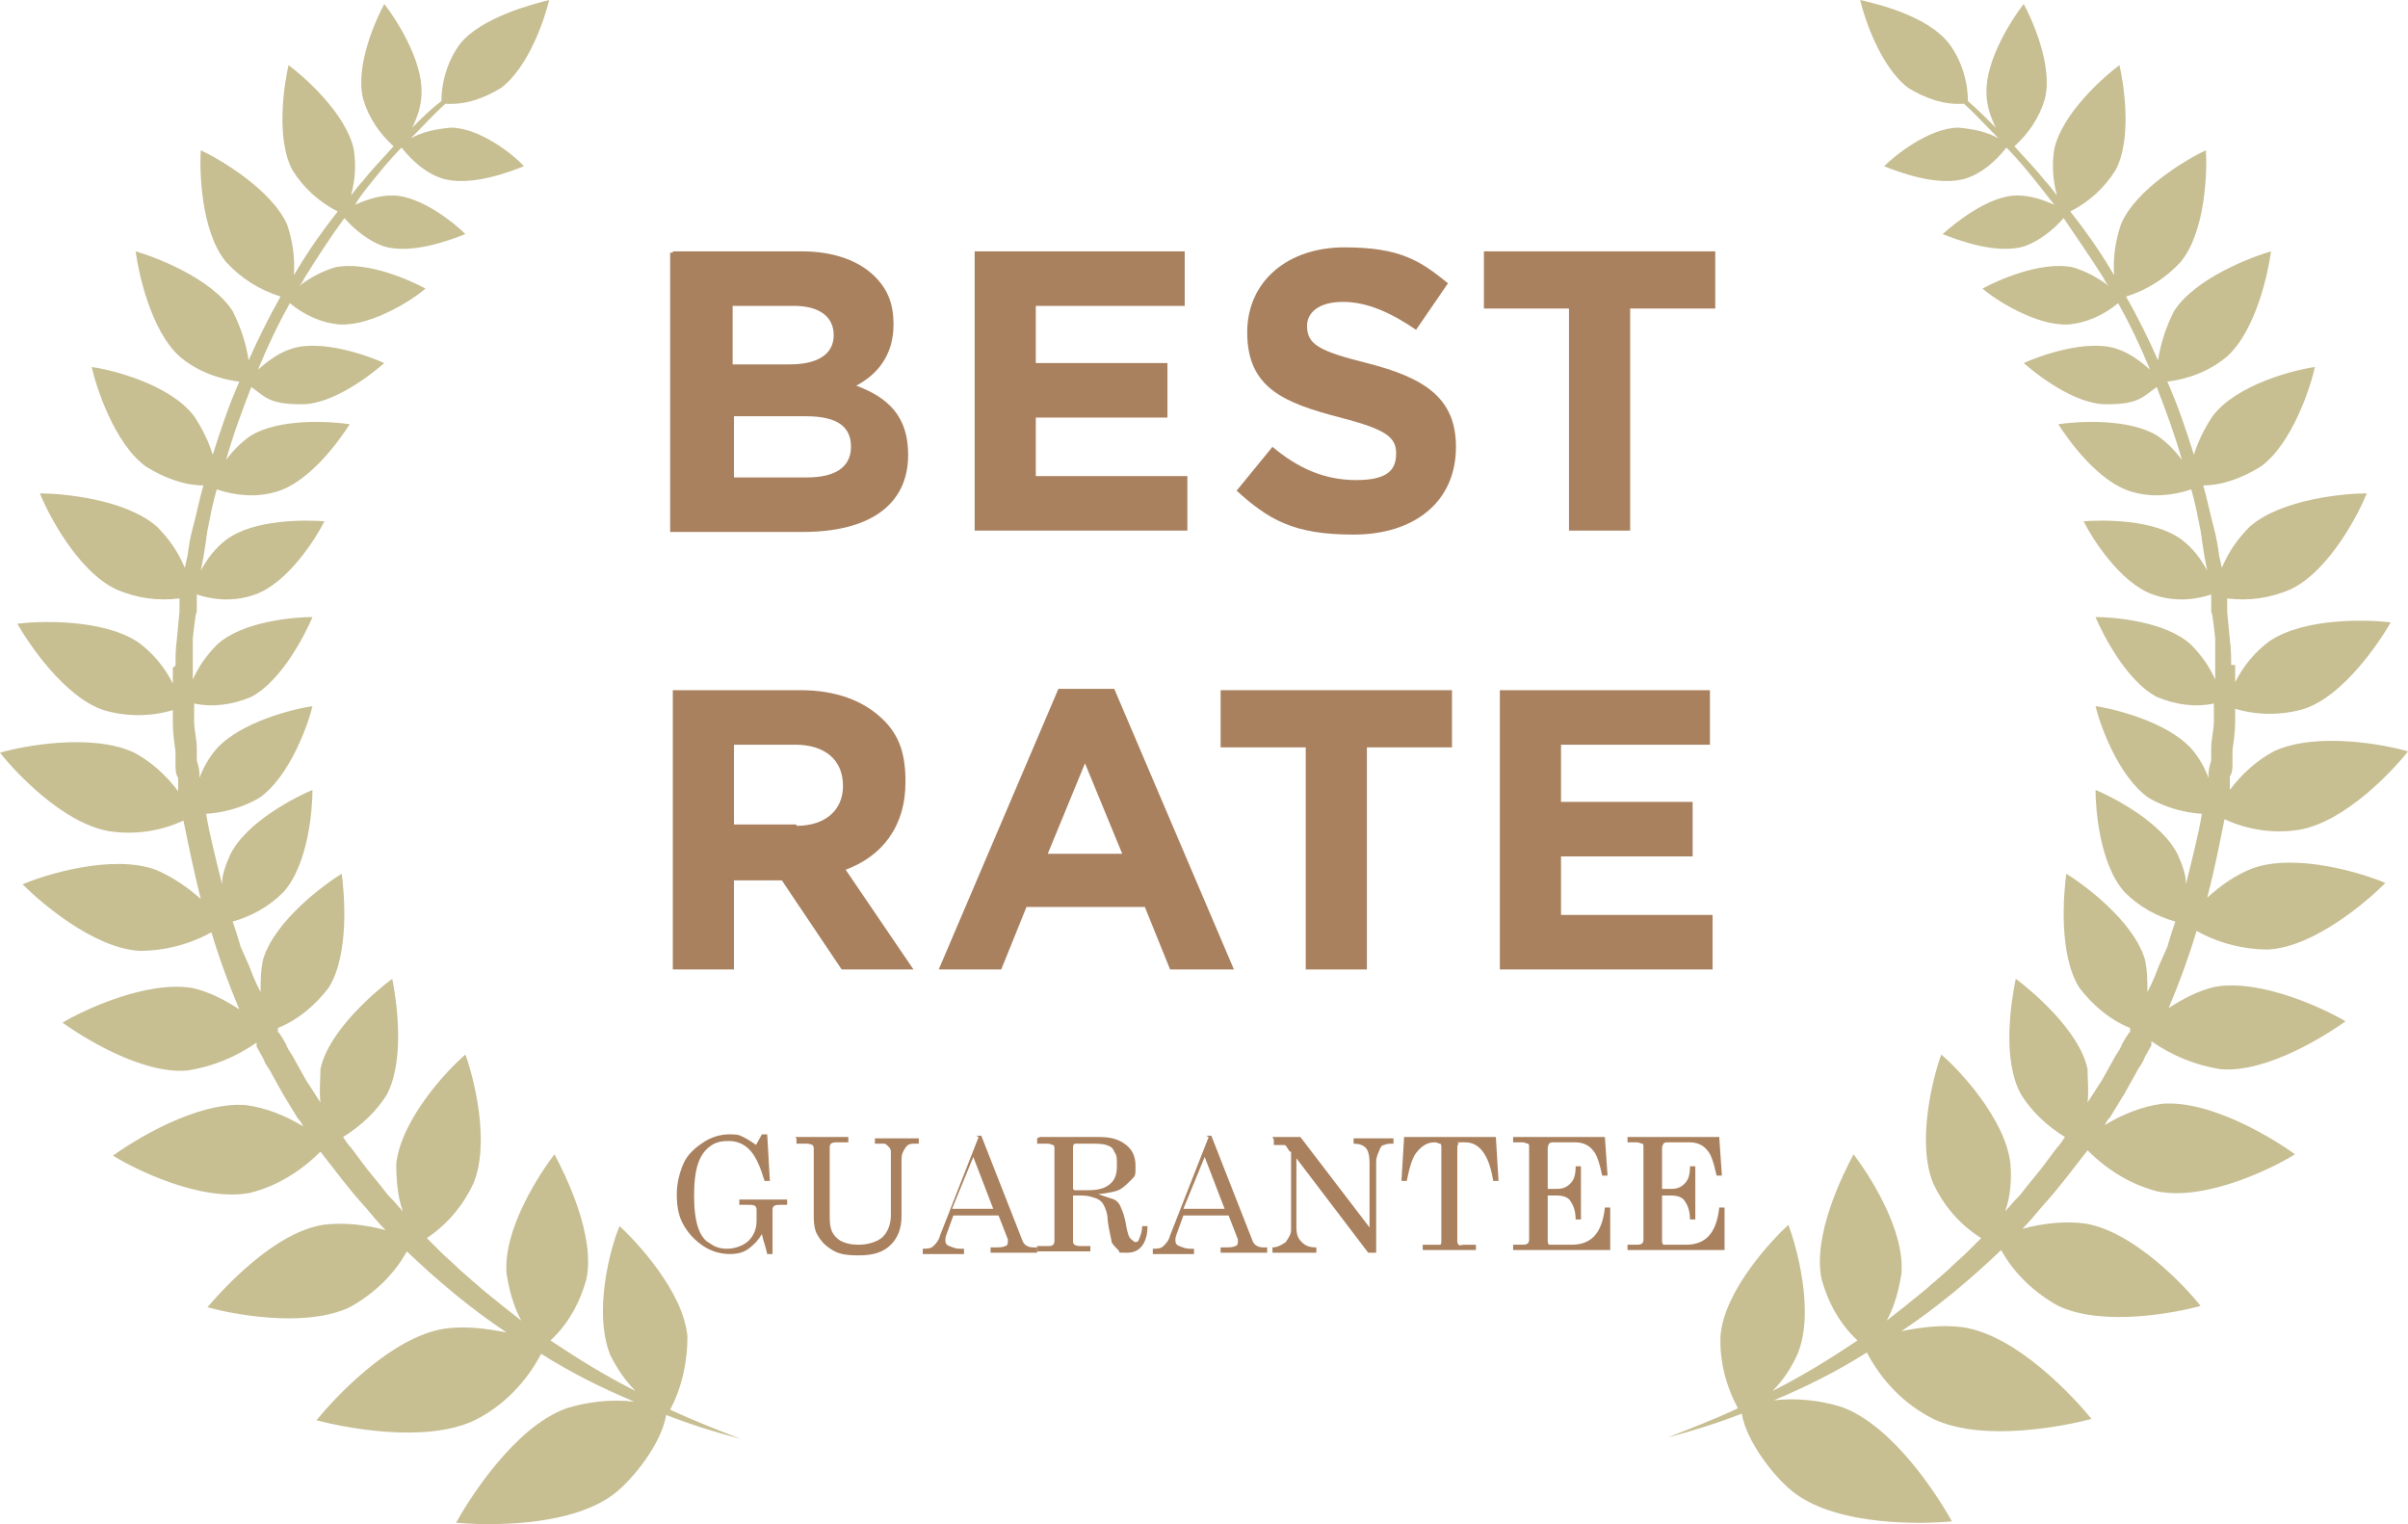 <?xml version="1.0" encoding="UTF-8"?>
<svg id="_レイヤー_2" data-name="レイヤー 2" xmlns="http://www.w3.org/2000/svg" viewBox="0 0 181.1 114.61">
  <defs>
    <style>
      .cls-1 {
        fill: #a9815f;
      }

      .cls-2 {
        isolation: isolate;
      }

      .cls-3 {
        fill: #c7be92;
      }
    </style>
  </defs>
  <g id="bestrate">
    <g id="_グループ_61" data-name=" グループ 61">
      <g id="bestrate_icon1" data-name="bestrate icon1">
        <g id="_グループ_31" data-name=" グループ 31">
          <path id="_パス_91" data-name=" パス 91" class="cls-3" d="M167.8,50.2c0-.7,0-1.4-.1-2.1l-.2-2.1v-1c1.6.2,3.2,0,4.8-.7,2.9-1.4,5.1-5.7,5.7-7.2-1.6,0-6.4.4-8.8,2.5-.9.9-1.6,1.9-2.1,3.1l-.2-.9c-.1-.7-.2-1.4-.4-2.1-.3-1.1-.5-2.2-.8-3.2,1.5,0,3-.6,4.3-1.4,2.4-1.7,3.8-6.1,4.1-7.5-1.5.2-5.9,1.3-7.7,3.7-.6.9-1.1,1.9-1.4,2.9-.6-1.9-1.2-3.7-2-5.5,1.6-.2,3.2-.8,4.5-1.9,2.2-2,3.1-6.4,3.3-7.9-1.4.4-5.7,2-7.3,4.5-.6,1.2-1,2.4-1.2,3.7-.7-1.6-1.5-3.2-2.4-4.8,1.6-.5,3-1.4,4.1-2.6,1.9-2.3,2-6.9,1.9-8.4-1.3.6-5.3,2.9-6.4,5.6-.4,1.2-.6,2.5-.5,3.8-.1-.2-.2-.3-.3-.5-.9-1.5-1.9-2.9-3-4.3,1.4-.7,2.6-1.8,3.4-3.1,1.3-2.4.6-6.6.3-7.9-1.1.8-4.3,3.6-4.9,6.3-.2,1.2-.1,2.4.2,3.5-.3-.4-.6-.8-.9-1.1-.7-.9-1.5-1.7-2.3-2.6,1.1-1,1.9-2.2,2.3-3.6.6-2.5-1-6-1.6-7.1-.8,1-2.9,4.2-2.8,6.7,0,.9.3,1.8.7,2.6-.7-.7-1.4-1.4-2.1-2,0-1.5-.5-3.1-1.4-4.3-1.6-2.1-5.4-3-6.7-3.3.3,1.3,1.5,5,3.6,6.6,1.3.8,2.7,1.3,4.2,1.2.9.8,1.7,1.7,2.6,2.6-.9-.5-1.9-.7-3-.8-2.2,0-4.8,2.1-5.6,2.9,1,.4,4.1,1.6,6.2.9,1.2-.4,2.2-1.3,3-2.3.9.9,1.7,1.9,2.5,2.9.4.5.7.9,1.1,1.4-.9-.4-1.8-.7-2.8-.7-2.2,0-4.8,2.2-5.6,2.9,1,.4,4.1,1.6,6.2.9,1.1-.4,2.1-1.2,2.9-2.1,1,1.5,2,2.9,3,4.5.1.2.2.4.4.6-.8-.6-1.7-1.1-2.7-1.4-2.4-.5-5.7,1-6.8,1.6.9.8,4,2.8,6.4,2.7,1.4-.1,2.7-.7,3.8-1.6.9,1.6,1.7,3.3,2.4,5-.8-.7-1.6-1.3-2.6-1.6-2.3-.7-5.8.6-6.9,1.1.9.8,3.8,3.1,6.2,3.1s2.7-.5,3.8-1.3c.7,1.8,1.4,3.7,1.9,5.5-.5-.7-1.1-1.3-1.8-1.8-2.2-1.4-6.2-1.1-7.5-.9.7,1.1,3,4.4,5.6,5.1,1.4.4,2.9.3,4.4-.2.3,1,.5,2.1.7,3.1.1.7.2,1.4.3,2l.2,1c-.5-.9-1.1-1.7-1.9-2.3-2.1-1.6-6.1-1.5-7.4-1.4.6,1.2,2.7,4.6,5.2,5.5,1.4.5,2.9.5,4.4,0v1.3c.1,0,.3,2,.3,2v3.1h0c-.4-.9-1-1.8-1.8-2.6-1.9-1.8-5.9-2.1-7.2-2.1.5,1.2,2.3,4.8,4.6,6,1.4.6,2.9.8,4.3.5v1.3c0,.7-.2,1.4-.2,2v1c-.1.3-.2.7-.2,1v.3c-.3-.8-.7-1.5-1.2-2.1-1.8-2.1-5.9-3.1-7.3-3.3.3,1.3,1.7,5.3,4,6.9,1.2.7,2.6,1.1,4,1.2-.3,1.8-.8,3.6-1.2,5.3,0-.8-.3-1.5-.6-2.2-1.2-2.5-5-4.4-6.2-4.9,0,1.4.3,5.6,2.2,7.7,1.1,1.1,2.4,1.8,3.8,2.2-.1.3-.2.6-.3.9l-.3,1-.4.9c-.3.6-.5,1.3-.8,1.9l-.3.6c0-.8,0-1.7-.2-2.5-.9-2.9-4.6-5.6-5.9-6.4-.2,1.5-.6,6.1,1,8.6,1,1.3,2.3,2.4,3.8,3v.3c-.1,0-.6.9-.6.9-.1.3-.3.6-.5.9l-1,1.8-1.1,1.7c.1-.8,0-1.7,0-2.5-.6-2.9-4.2-5.9-5.4-6.8-.3,1.5-1.1,6,.4,8.7.8,1.3,2,2.4,3.3,3.2-.2.3-.4.6-.6.8l-1.2,1.6c-.4.5-.9,1.1-1.3,1.6-.2.3-.4.5-.7.8l-.7.8h0c.4-1.1.5-2.4.4-3.6-.4-3.4-3.9-7.1-5.2-8.2-.6,1.6-1.9,6.6-.6,9.7.8,1.7,2,3.1,3.6,4.1l-1,1c-.5.5-1,.9-1.5,1.4l-.8.7c-.2.2-.5.4-.8.7l-1.6,1.3-1.4,1.1c.6-1.1.9-2.3,1.1-3.5.3-3.4-2.6-7.7-3.6-9-.8,1.5-3.1,6.1-2.4,9.4.5,1.8,1.4,3.4,2.7,4.6-2.1,1.4-4.2,2.7-6.4,3.8.8-.8,1.4-1.7,1.9-2.8,1.3-3.2-.1-8.1-.7-9.7-1.2,1.1-4.8,4.9-5.1,8.3-.1,1.9.4,3.8,1.3,5.5-1.7.8-3.5,1.5-5.3,2.2h0s0,0,0,0c1.9-.5,3.8-1.1,5.6-1.8.3,2,2.4,4.8,4,6,3.4,2.5,9.7,2.3,11.8,2.1-1-1.8-4.4-7.2-8.3-8.6-1.6-.5-3.4-.7-5.1-.5,2.4-1,4.8-2.2,7-3.6,1.1,2.1,2.8,3.9,5,5,3.8,1.8,10,.5,11.9,0-1.3-1.6-5.6-6.3-9.7-6.9-1.6-.2-3.1,0-4.6.3,2.7-1.8,5.2-3.9,7.5-6.1,1,1.8,2.5,3.2,4.3,4.2,3.4,1.6,8.9.5,10.7,0-1.1-1.4-5-5.6-8.7-6.2-1.6-.2-3.2,0-4.7.4.5-.5,1-1.1,1.5-1.7,1.2-1.3,2.3-2.8,3.4-4.2,1.5,1.5,3.3,2.6,5.3,3.1,3.7.7,8.7-1.8,10.3-2.8-1.5-1.1-6.3-4.1-10-3.8-1.5.2-3,.8-4.3,1.6.1-.2.2-.4.4-.6l1.1-1.8,1-1.8c.2-.3.4-.6.5-.9l.5-.9v-.3c1.6,1.1,3.3,1.8,5.2,2.1,3.5.3,8-2.6,9.4-3.6-1.5-.9-6.3-3.2-9.8-2.6-1.3.3-2.4.9-3.5,1.6.8-1.9,1.5-3.8,2.1-5.8,1.6.9,3.5,1.4,5.4,1.4,3.5-.2,7.5-3.7,8.8-5-1.6-.7-6.7-2.3-10-1.1-1.3.5-2.4,1.3-3.4,2.2.5-1.9.9-3.9,1.3-5.9,1.7.8,3.7,1.1,5.6.8,3.5-.6,7.1-4.5,8.2-5.9-1.7-.5-6.9-1.5-10.1,0-1.3.7-2.4,1.7-3.3,2.9v-1c.2-.3.2-.7.2-1v-1c.1-.7.2-1.4.2-2.1v-1c1.7.5,3.5.5,5.2,0,3-1,5.7-5.1,6.5-6.5-1.6-.2-6.4-.4-9.1,1.4-1.1.8-2,1.9-2.6,3.1v-1.3h-.4l.1.2Z"/>
        </g>
        <g id="_グループ_41" data-name=" グループ 41">
          <path id="_パス_101" data-name=" パス 101" class="cls-3" d="M13.2,50.2c0-.7,0-1.4.1-2.1l.2-2.1v-1c-1.6.2-3.2,0-4.8-.7-2.9-1.4-5.1-5.7-5.7-7.2,1.6,0,6.4.4,8.8,2.5.9.9,1.6,1.9,2.1,3.1l.2-.9c.1-.7.2-1.4.4-2.1.3-1.1.5-2.2.8-3.2-1.5,0-3-.6-4.3-1.4-2.4-1.7-3.8-6.1-4.1-7.5,1.5.2,5.9,1.3,7.7,3.7.6.9,1.1,1.9,1.4,2.9.6-1.9,1.2-3.7,2-5.5-1.6-.2-3.2-.8-4.5-1.9-2.2-2-3.1-6.4-3.3-7.9,1.4.4,5.7,2,7.3,4.5.6,1.2,1,2.4,1.2,3.7.7-1.6,1.5-3.2,2.4-4.8-1.6-.5-3-1.4-4.1-2.6-1.9-2.3-2-6.9-1.9-8.4,1.3.6,5.3,2.9,6.5,5.6.4,1.2.6,2.5.5,3.8.1-.2.2-.3.3-.5.9-1.5,1.9-2.9,3-4.3-1.4-.7-2.6-1.8-3.4-3.1-1.3-2.4-.6-6.6-.3-7.9,1.1.8,4.3,3.6,4.9,6.3.2,1.2.1,2.4-.2,3.5.3-.4.6-.8.9-1.1.7-.9,1.5-1.7,2.3-2.6-1.1-1-1.9-2.2-2.3-3.6-.6-2.5,1-6,1.6-7.1.8,1,2.9,4.2,2.8,6.7,0,.9-.3,1.8-.7,2.6.7-.7,1.4-1.4,2.2-2,0-1.5.5-3.1,1.4-4.3,1.6-2,5.5-3,6.7-3.3-.3,1.3-1.5,5-3.6,6.6-1.3.8-2.7,1.3-4.2,1.2-.9.8-1.7,1.7-2.6,2.6.9-.5,1.9-.7,3-.8,2.2,0,4.8,2.1,5.5,2.9-1,.4-4.1,1.6-6.2.9-1.2-.4-2.2-1.3-3-2.3-.9.9-1.7,1.9-2.5,2.9-.4.5-.7.9-1,1.4.9-.4,1.8-.7,2.8-.7,2.2,0,4.8,2.2,5.5,2.9-1,.4-4.1,1.6-6.2.9-1.1-.4-2.1-1.2-2.9-2.1-1.1,1.5-2,2.9-3,4.5-.1.2-.2.4-.4.6.8-.6,1.7-1.1,2.7-1.4,2.4-.5,5.7,1,6.8,1.6-.9.8-4,2.8-6.4,2.7-1.4-.1-2.7-.7-3.8-1.6-.9,1.6-1.7,3.3-2.4,5,.8-.7,1.6-1.3,2.6-1.6,2.3-.7,5.8.6,6.9,1.1-.9.8-3.8,3.1-6.2,3.1s-2.7-.5-3.8-1.3c-.7,1.8-1.4,3.7-1.9,5.5.5-.7,1.1-1.3,1.8-1.8,2.2-1.4,6.2-1.1,7.5-.9-.7,1.1-3,4.4-5.6,5.1-1.4.4-2.9.3-4.4-.2-.3,1-.5,2.1-.7,3.1-.1.7-.2,1.4-.3,2l-.2,1c.5-.9,1.1-1.7,1.9-2.3,2.1-1.6,6.1-1.5,7.4-1.4-.6,1.2-2.7,4.6-5.2,5.5-1.4.5-2.9.5-4.4,0v1.3c-.1,0-.3,2-.3,2v3.1h0c.4-.9,1-1.8,1.8-2.6,1.9-1.8,5.9-2.1,7.2-2.1-.5,1.2-2.3,4.8-4.6,6-1.4.6-2.9.8-4.3.5v1.3c0,.7.2,1.4.2,2v1c.1.3.2.7.2,1v.3c.3-.8.7-1.5,1.2-2.1,1.8-2.1,5.9-3.1,7.3-3.3-.3,1.3-1.7,5.3-4,6.9-1.2.7-2.6,1.1-4,1.2.3,1.8.8,3.6,1.2,5.3,0-.8.3-1.5.6-2.2,1.2-2.5,5-4.4,6.2-4.9,0,1.4-.3,5.6-2.2,7.7-1.1,1.1-2.4,1.8-3.8,2.2.1.3.2.6.3.9l.3,1,.4.9c.3.6.5,1.3.8,1.9l.3.6c0-.8,0-1.7.2-2.5.9-2.9,4.6-5.6,5.9-6.4.2,1.5.6,6.1-1,8.6-1,1.3-2.3,2.4-3.8,3v.3c.1,0,.6.9.6.9.1.3.3.6.5.9l1,1.8,1.1,1.7c-.1-.8,0-1.7,0-2.5.6-2.9,4.2-5.9,5.4-6.8.3,1.5,1,6-.4,8.7-.8,1.3-2,2.4-3.3,3.2.2.3.4.6.6.8l1.2,1.6c.4.5.9,1.1,1.3,1.6.2.3.4.5.7.8l.7.8h0c-.4-1.1-.5-2.4-.5-3.6.4-3.4,3.9-7.1,5.2-8.2.6,1.6,1.9,6.6.6,9.7-.8,1.7-2,3.1-3.5,4.1l1,1c.5.5,1,.9,1.5,1.4l.8.7c.2.2.5.4.8.7l1.6,1.3,1.4,1.1c-.6-1.1-.9-2.3-1.1-3.5-.3-3.4,2.6-7.7,3.6-9,.8,1.5,3.1,6.1,2.4,9.4-.5,1.8-1.4,3.4-2.7,4.6,2.1,1.4,4.2,2.7,6.4,3.8-.8-.8-1.4-1.7-1.9-2.7-1.3-3.2,0-8.1.7-9.7,1.2,1.1,4.8,4.9,5.1,8.3,0,1.9-.4,3.8-1.3,5.5,1.7.8,3.5,1.5,5.3,2.2h0s0,0,0,0c-1.9-.5-3.8-1.1-5.6-1.8-.3,2-2.4,4.8-4,6-3.4,2.5-9.7,2.3-11.8,2.1,1-1.8,4.4-7.2,8.3-8.6,1.6-.5,3.4-.7,5.1-.5-2.4-1-4.8-2.2-7-3.6-1.1,2.1-2.8,3.9-5,5-3.8,1.8-10,.5-11.9,0,1.3-1.6,5.6-6.3,9.7-6.9,1.6-.2,3.1,0,4.6.3-2.7-1.8-5.2-3.9-7.5-6.1-1,1.8-2.5,3.2-4.3,4.2-3.4,1.6-8.9.5-10.7,0,1.2-1.4,5-5.6,8.7-6.2,1.6-.2,3.2,0,4.7.4-.5-.5-1-1.1-1.5-1.7-1.2-1.3-2.3-2.8-3.4-4.2-1.5,1.5-3.3,2.6-5.3,3.1-3.7.7-8.7-1.8-10.3-2.8,1.5-1.1,6.3-4.1,10-3.8,1.5.2,3,.8,4.3,1.6-.1-.2-.2-.4-.4-.6l-1.1-1.8-1-1.8c-.2-.3-.4-.6-.5-.9l-.5-.9v-.3c-1.6,1.1-3.3,1.8-5.2,2.1-3.5.3-8-2.6-9.4-3.6,1.5-.9,6.3-3.2,9.8-2.6,1.3.3,2.4.9,3.5,1.6-.8-1.9-1.5-3.8-2.1-5.8-1.6.9-3.5,1.4-5.4,1.4-3.5-.2-7.5-3.7-8.8-5,1.6-.7,6.7-2.3,10-1.1,1.2.5,2.4,1.3,3.4,2.2-.5-2-.9-3.9-1.3-5.9-1.7.8-3.7,1.1-5.6.8-3.5-.6-7.1-4.5-8.2-5.9,1.7-.5,6.9-1.5,10.1,0,1.3.7,2.4,1.7,3.3,2.9v-1c-.2-.3-.2-.7-.2-1v-1c-.1-.7-.2-1.4-.2-2.1v-1c-1.7.5-3.5.5-5.2,0-3-1-5.7-5.1-6.5-6.5,1.6-.2,6.4-.4,9.1,1.4,1.1.8,2,1.9,2.6,3.1v-1.2h0l.3-.2-.1.2Z"/>
        </g>
        <g>
          <path class="cls-1" d="M50.6,18.9h9.7c2.4,0,4.3.7,5.5,1.9,1,1,1.4,2.1,1.4,3.6h0c0,2.4-1.3,3.8-2.8,4.6,2.4.9,3.9,2.3,3.9,5.2h0c0,3.9-3.1,5.8-7.9,5.8h-10v-21h.2v-.1ZM62.7,25.2c0-1.4-1.1-2.2-3-2.2h-4.6v4.4h4.3c2,0,3.3-.7,3.3-2.2h0ZM60.5,31.3h-5.3v4.6h5.5c2,0,3.3-.7,3.3-2.3h0c0-1.5-1-2.3-3.4-2.3h-.1Z"/>
          <path class="cls-1" d="M73.3,18.9h15.8v4.1h-11.2v4.3h9.9v4.1h-9.9v4.4h11.4v4.1h-16s0-21,0-21Z"/>
          <path class="cls-1" d="M93,36.9l2.7-3.3c1.9,1.6,3.9,2.5,6.3,2.5s3-.8,3-2h0c0-1.2-.7-1.8-4.2-2.7-4.2-1.1-7-2.2-7-6.4h0c0-3.9,3.1-6.4,7.3-6.4s5.7,1,7.8,2.7l-2.4,3.5c-1.9-1.3-3.7-2.1-5.5-2.1s-2.7.8-2.7,1.8h0c0,1.4.9,1.9,4.5,2.8,4.3,1.1,6.7,2.6,6.7,6.3h0c0,4.2-3.2,6.6-7.7,6.6s-6.4-1.1-8.9-3.4h0l.1.1Z"/>
          <path class="cls-1" d="M118,23.2h-6.4v-4.3h17.4v4.3h-6.4v16.7h-4.6v-16.7Z"/>
          <path class="cls-1" d="M50.6,51.9h9.6c2.7,0,4.7.8,6.1,2.1s1.8,2.8,1.8,4.8h0c0,3.4-1.8,5.6-4.5,6.6l5.1,7.5h-5.4l-4.5-6.7h-3.6v6.7h-4.6v-21ZM59.9,62.1c2.2,0,3.5-1.2,3.5-3h0c0-2-1.4-3.1-3.6-3.1h-4.6v6h4.7v.1Z"/>
          <path class="cls-1" d="M79.5,51.8h4.3l9,21.1h-4.8l-1.9-4.7h-8.9l-1.9,4.7h-4.7l9-21.1h-.1ZM84.4,64.2l-2.8-6.8-2.8,6.8h5.6Z"/>
          <path class="cls-1" d="M98.2,56.2h-6.4v-4.3h17.4v4.3h-6.4v16.7h-4.6v-16.7Z"/>
          <path class="cls-1" d="M112.8,51.9h15.8v4.1h-11.2v4.3h9.9v4.1h-9.9v4.4h11.4v4.1h-16s0-21,0-21Z"/>
        </g>
      </g>
    </g>
    <g class="cls-2">
      <g class="cls-2">
        <path class="cls-1" d="M56.8,86.2l.5-.9h.4l.2,3.5h-.4c-.3-1-.6-1.7-1-2.2-.5-.6-1.1-.8-1.7-.8s-1,.1-1.4.4-.7.7-.9,1.3c-.2.6-.3,1.4-.3,2.4s.1,1.8.3,2.4.5,1,.9,1.2c.4.3.8.4,1.3.4s1.2-.2,1.6-.6c.4-.4.6-.9.6-1.5v-.8c0-.1,0-.2-.1-.3s-.3-.1-.5-.1h-.7v-.4h3.6v.4h-.5c-.2,0-.4,0-.5.1s-.1.2-.1.3v3.3h-.4c-.1-.5-.3-1-.4-1.5-.3.5-.6.8-1,1.1s-.9.4-1.4.4c-.7,0-1.4-.2-2-.6s-1.1-.9-1.5-1.6-.5-1.5-.5-2.3.2-1.6.5-2.3.9-1.2,1.5-1.6,1.3-.6,1.9-.6.7,0,1.1.2.7.4,1.1.7h-.2Z"/>
        <path class="cls-1" d="M59.8,85.5h4v.4h-.8c-.2,0-.4,0-.5.1s-.1.2-.1.3v4.9c0,.5,0,.9.1,1.2.1.4.4.7.7.9.4.2.8.3,1.4.3s1.4-.2,1.8-.6.6-1,.6-1.6v-4.8c0-.2-.1-.3-.2-.4s-.2-.2-.3-.2h-.7v-.4h3.3v.4h-.2c-.4,0-.6,0-.8.3s-.3.5-.3.9v4.3c0,.9-.3,1.6-.8,2.1-.6.6-1.4.8-2.4.8s-1.5-.1-2-.4-.8-.6-1.1-1.1c-.2-.3-.3-.8-.3-1.3v-5.2c0-.1,0-.2-.1-.3,0,0-.2-.1-.4-.1h-.8v-.4l-.1-.1Z"/>
        <path class="cls-1" d="M73.4,85.4h.4l3.1,7.9c.1.3.4.5.8.5h.3v.4h-3.5v-.4h.3c.4,0,.6,0,.8-.1.1,0,.2-.1.2-.3s0-.1,0-.2l-.7-1.8h-3.4l-.4,1.1c-.1.3-.2.5-.2.7s0,.4.3.5.4.2.8.2h.3v.4h-3.1v-.4c.3,0,.6,0,.8-.2s.4-.4.5-.8l2.9-7.4-.2-.1ZM73.2,87l-1.6,3.9h3.1l-1.5-3.9Z"/>
        <path class="cls-1" d="M78.2,85.5h4.5c.9,0,1.5.2,2,.6s.7.9.7,1.6,0,.7-.3,1-.5.5-.8.7-.9.3-1.7.4c.6.2.9.3,1.2.4.2.1.4.3.5.6.1.2.3.7.4,1.4.1.5.2.9.4,1,.1.1.2.2.3.2s.2,0,.3-.3.2-.5.2-.9h.4c0,1.3-.6,2-1.5,2s-.5,0-.7-.2-.4-.4-.5-.6c0-.2-.2-.8-.3-1.7,0-.5-.2-.9-.3-1.1s-.3-.4-.6-.5-.6-.2-1-.2h-.7v3.4c0,.1,0,.2.1.3,0,0,.2.1.4.1h.8v.4h-4v-.4h.8c.2,0,.3,0,.4-.1s.1-.2.1-.3v-6.9c0-.1,0-.3-.1-.3s-.2-.1-.4-.1h-.8v-.4l.2-.1ZM80.8,89.5h1c.7,0,1.2-.1,1.6-.4s.6-.7.6-1.4,0-.8-.2-1.1c-.1-.3-.3-.4-.6-.5s-.7-.1-1.4-.1h-.9c-.2,0-.2.2-.2.3v3.1l.1.1Z"/>
        <path class="cls-1" d="M90.7,85.4h.4l3.1,7.9c.1.3.4.5.8.5h.3v.4h-3.5v-.4h.3c.4,0,.6,0,.8-.1.1,0,.2-.1.2-.3s0-.1,0-.2l-.7-1.8h-3.4l-.4,1.1c-.1.3-.2.5-.2.7s0,.4.3.5.4.2.8.2h.3v.4h-3.1v-.4c.3,0,.6,0,.8-.2s.4-.4.5-.8l2.9-7.4-.2-.1ZM90.6,87l-1.6,3.9h3.1l-1.5-3.9Z"/>
        <path class="cls-1" d="M95.7,85.5h2.1l5.2,6.8v-4.9c0-.5-.1-.9-.3-1.1-.2-.2-.5-.3-.9-.3v-.4h3v.4c-.3,0-.5,0-.7.1-.2,0-.3.2-.4.5-.1.2-.2.5-.2.7v6.9h-.6l-5.4-7.1v5.2c0,.5.1.8.4,1.1s.6.4,1.1.4v.4h-3.3v-.4c.4,0,.7-.2,1-.4.2-.3.4-.6.4-.9v-5.9h-.1c-.2-.3-.3-.5-.4-.5h-.8v-.4l-.1-.2Z"/>
        <path class="cls-1" d="M105.5,85.5h7l.2,3.3h-.4c-.3-1.9-1-2.9-2.1-2.9s-.4,0-.5.1-.1.2-.1.4v6.9c0,.1,0,.2.1.3s.2,0,.4,0h.9v.4h-4v-.4h1.3c.1,0,.1-.2.1-.3v-7c0-.1,0-.3-.1-.3s-.2-.1-.4-.1c-.6,0-1,.3-1.4.8-.3.4-.5,1.1-.7,2.1h-.4l.2-3.3h-.1Z"/>
        <path class="cls-1" d="M113.8,85.5h6.9l.2,2.9h-.4c-.2-.9-.4-1.6-.7-1.9-.3-.4-.8-.6-1.3-.6h-1.7c-.1,0-.2,0-.3.1,0,0-.1.2-.1.3v3.1h.7c.4,0,.7-.1,1-.4s.4-.7.4-1.3h.4v4h-.4c0-.7-.2-1.1-.4-1.4s-.6-.4-1-.4h-.7v3.4c0,.1,0,.2.1.3h1.7c1.5,0,2.3-.9,2.5-2.8h.4v3.2h-7.3v-.4h.6c.2,0,.4,0,.5-.1s.1-.2.1-.3v-6.9c0-.2,0-.3-.1-.3s-.2-.1-.4-.1h-.7v-.4h0Z"/>
        <path class="cls-1" d="M122.4,85.5h6.9l.2,2.9h-.4c-.2-.9-.4-1.6-.7-1.9-.3-.4-.8-.6-1.3-.6h-1.7c-.1,0-.2,0-.3.1,0,0-.1.2-.1.3v3.1h.7c.4,0,.7-.1,1-.4s.4-.7.4-1.3h.4v4h-.4c0-.7-.2-1.1-.4-1.4s-.6-.4-1-.4h-.7v3.4c0,.1,0,.2.1.3h1.7c1.5,0,2.3-.9,2.5-2.8h.4v3.2h-7.3v-.4h.6c.2,0,.4,0,.5-.1s.1-.2.1-.3v-6.9c0-.2,0-.3-.1-.3s-.2-.1-.4-.1h-.7v-.4h0Z"/>
      </g>
    </g>
  </g>
</svg>